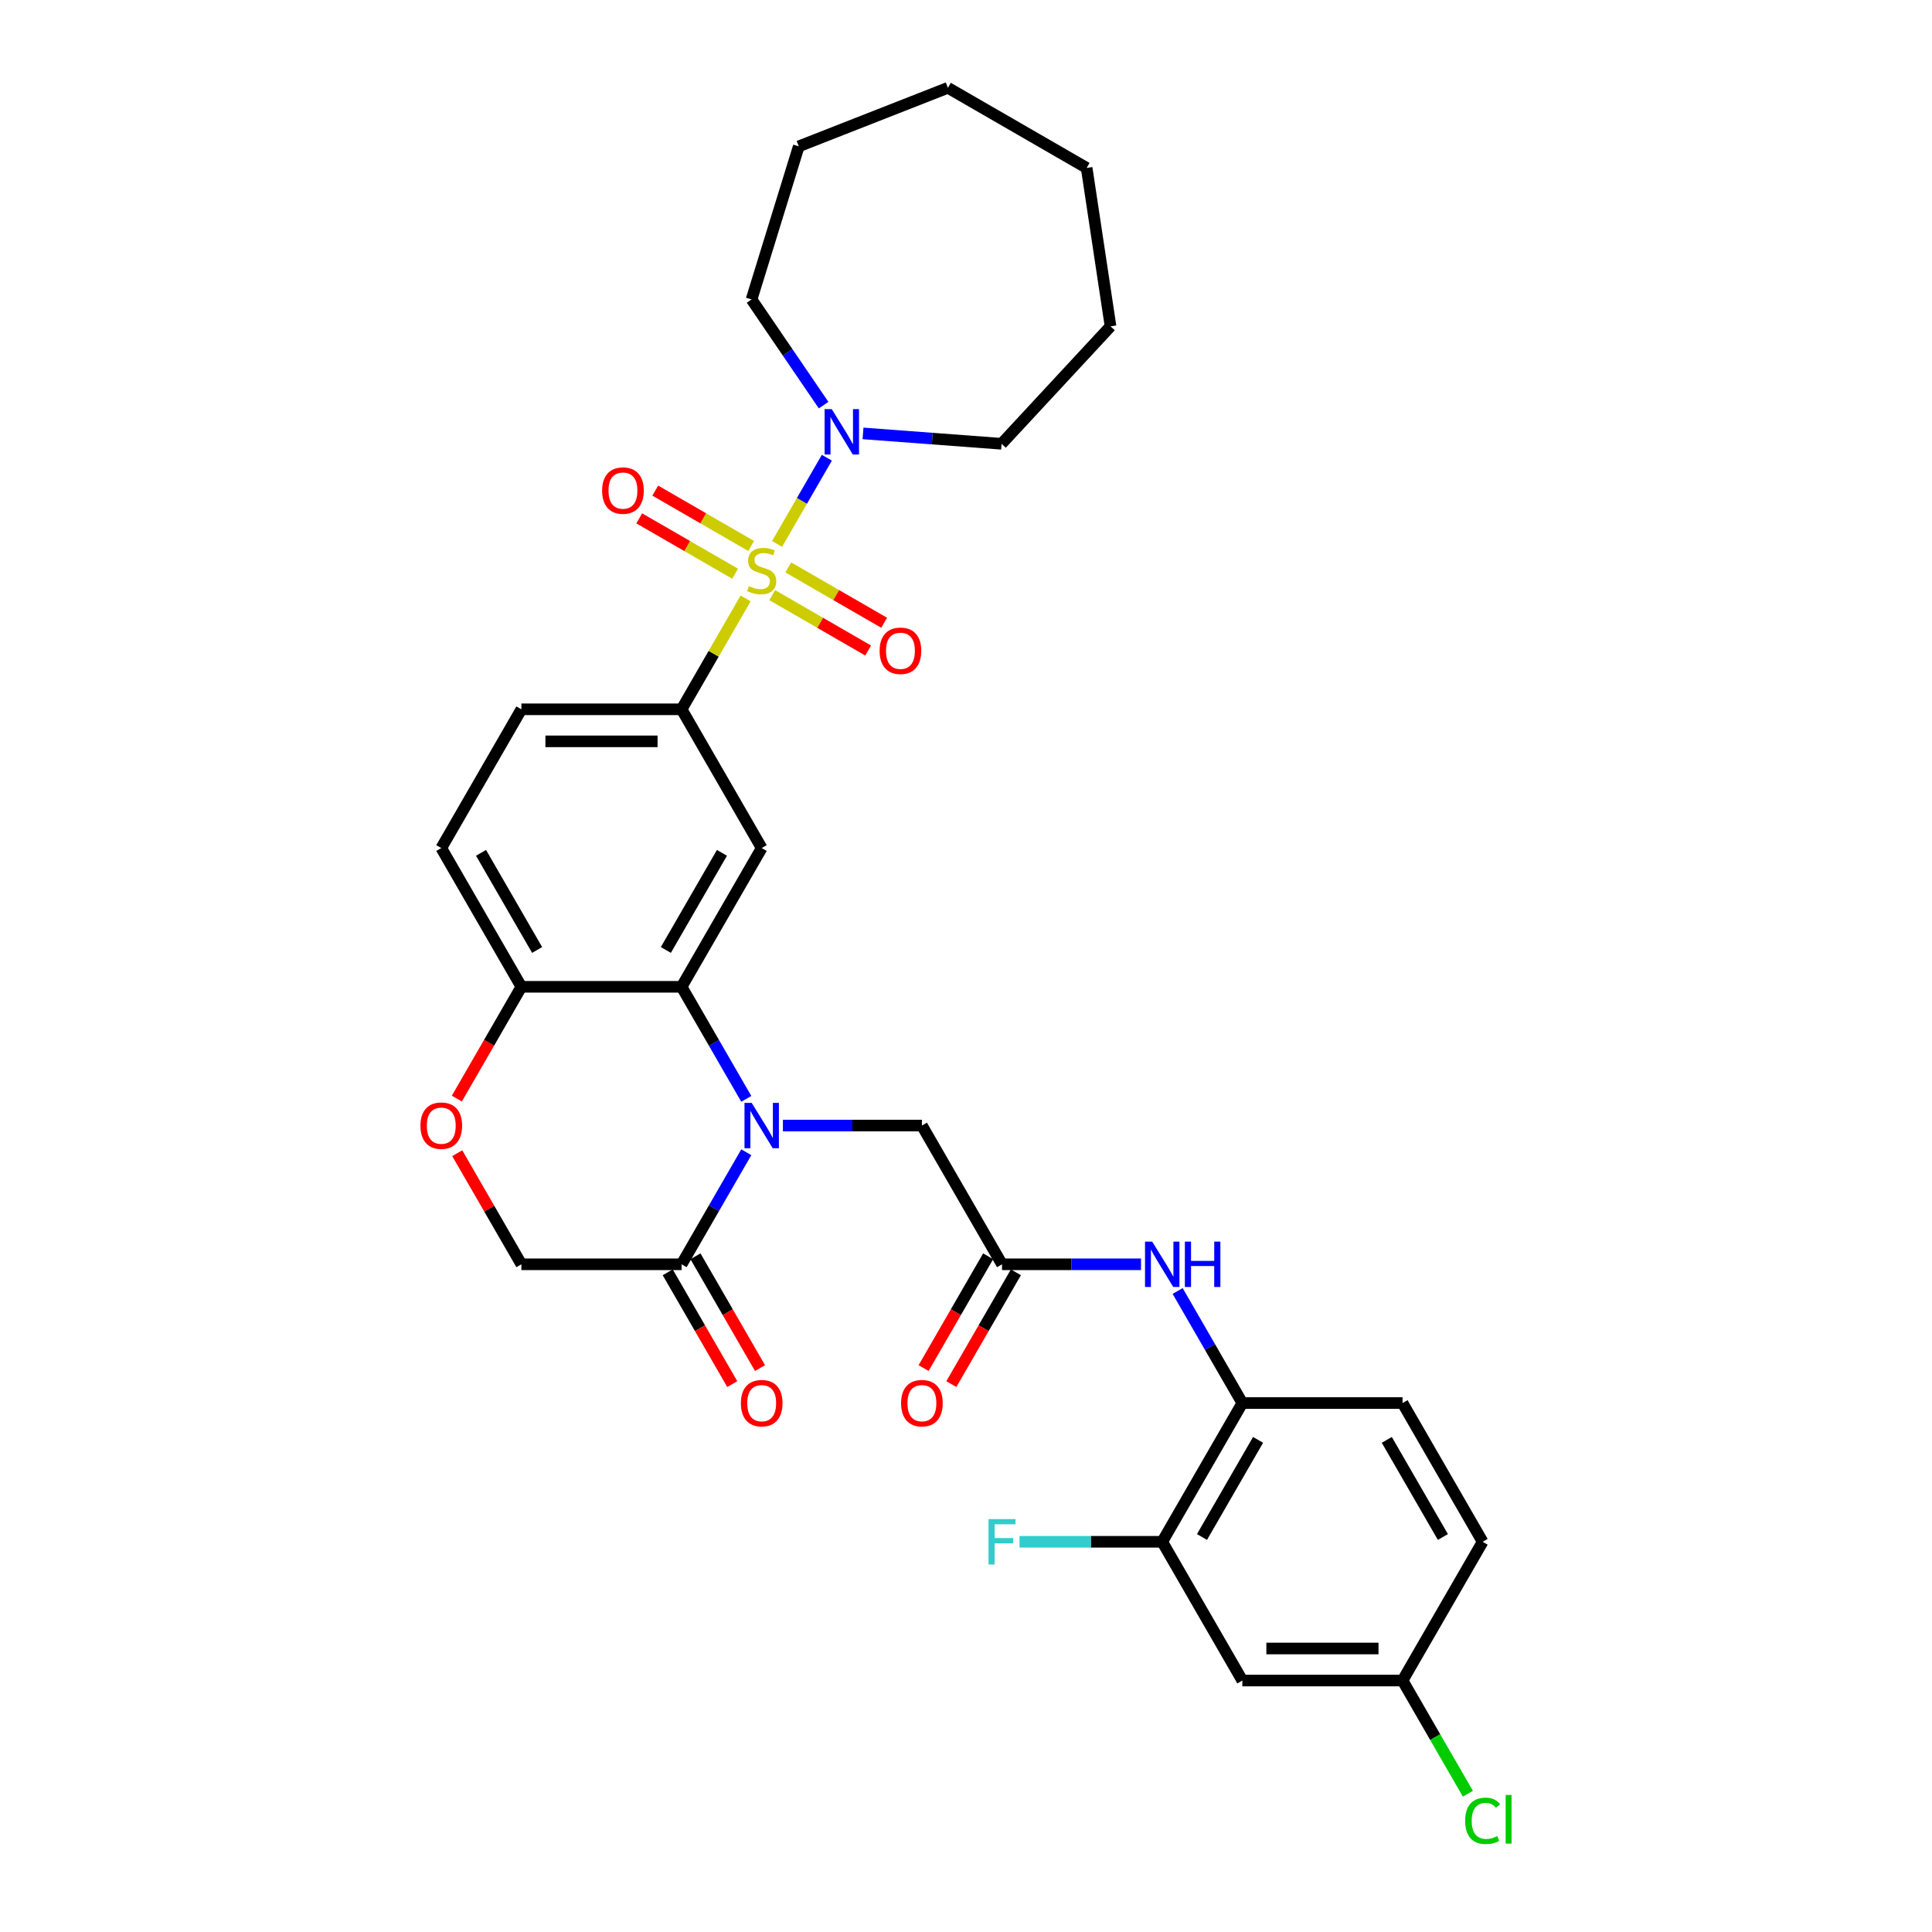 <?xml version='1.0' encoding='iso-8859-1'?>
<svg version='1.1' baseProfile='full'
              xmlns='http://www.w3.org/2000/svg'
                      xmlns:rdkit='http://www.rdkit.org/xml'
                      xmlns:xlink='http://www.w3.org/1999/xlink'
                  xml:space='preserve'
width='1000px' height='1000px' viewBox='0 0 1000 1000'>
<!-- END OF HEADER -->
<rect style='opacity:1.0;fill:#FFFFFF;stroke:none' width='1000' height='1000' x='0' y='0'> </rect>
<path class='bond-2' d='M 385.933,309.735 L 369.362,338.436' style='fill:none;fill-rule:evenodd;stroke:#CCCC00;stroke-width:6px;stroke-linecap:butt;stroke-linejoin:miter;stroke-opacity:1' />
<path class='bond-2' d='M 369.362,338.436 L 352.792,367.138' style='fill:none;fill-rule:evenodd;stroke:#000000;stroke-width:6px;stroke-linecap:butt;stroke-linejoin:miter;stroke-opacity:1' />
<path class='bond-4' d='M 402.211,281.54 L 415.091,259.232' style='fill:none;fill-rule:evenodd;stroke:#CCCC00;stroke-width:6px;stroke-linecap:butt;stroke-linejoin:miter;stroke-opacity:1' />
<path class='bond-4' d='M 415.091,259.232 L 427.97,236.925' style='fill:none;fill-rule:evenodd;stroke:#0000FF;stroke-width:6px;stroke-linecap:butt;stroke-linejoin:miter;stroke-opacity:1' />
<path class='bond-13' d='M 399.71,308.048 L 424.529,322.377' style='fill:none;fill-rule:evenodd;stroke:#CCCC00;stroke-width:6px;stroke-linecap:butt;stroke-linejoin:miter;stroke-opacity:1' />
<path class='bond-13' d='M 424.529,322.377 L 449.347,336.706' style='fill:none;fill-rule:evenodd;stroke:#FF0000;stroke-width:6px;stroke-linecap:butt;stroke-linejoin:miter;stroke-opacity:1' />
<path class='bond-13' d='M 408.003,293.685 L 432.821,308.014' style='fill:none;fill-rule:evenodd;stroke:#CCCC00;stroke-width:6px;stroke-linecap:butt;stroke-linejoin:miter;stroke-opacity:1' />
<path class='bond-13' d='M 432.821,308.014 L 457.639,322.343' style='fill:none;fill-rule:evenodd;stroke:#FF0000;stroke-width:6px;stroke-linecap:butt;stroke-linejoin:miter;stroke-opacity:1' />
<path class='bond-14' d='M 388.798,282.597 L 363.979,268.268' style='fill:none;fill-rule:evenodd;stroke:#CCCC00;stroke-width:6px;stroke-linecap:butt;stroke-linejoin:miter;stroke-opacity:1' />
<path class='bond-14' d='M 363.979,268.268 L 339.161,253.939' style='fill:none;fill-rule:evenodd;stroke:#FF0000;stroke-width:6px;stroke-linecap:butt;stroke-linejoin:miter;stroke-opacity:1' />
<path class='bond-14' d='M 380.505,296.96 L 355.687,282.631' style='fill:none;fill-rule:evenodd;stroke:#CCCC00;stroke-width:6px;stroke-linecap:butt;stroke-linejoin:miter;stroke-opacity:1' />
<path class='bond-14' d='M 355.687,282.631 L 330.869,268.302' style='fill:none;fill-rule:evenodd;stroke:#FF0000;stroke-width:6px;stroke-linecap:butt;stroke-linejoin:miter;stroke-opacity:1' />
<path class='bond-0' d='M 386.278,568.768 L 369.535,539.768' style='fill:none;fill-rule:evenodd;stroke:#0000FF;stroke-width:6px;stroke-linecap:butt;stroke-linejoin:miter;stroke-opacity:1' />
<path class='bond-0' d='M 369.535,539.768 L 352.792,510.768' style='fill:none;fill-rule:evenodd;stroke:#000000;stroke-width:6px;stroke-linecap:butt;stroke-linejoin:miter;stroke-opacity:1' />
<path class='bond-5' d='M 386.278,596.398 L 369.535,625.398' style='fill:none;fill-rule:evenodd;stroke:#0000FF;stroke-width:6px;stroke-linecap:butt;stroke-linejoin:miter;stroke-opacity:1' />
<path class='bond-5' d='M 369.535,625.398 L 352.792,654.398' style='fill:none;fill-rule:evenodd;stroke:#000000;stroke-width:6px;stroke-linecap:butt;stroke-linejoin:miter;stroke-opacity:1' />
<path class='bond-9' d='M 405.233,582.583 L 441.206,582.583' style='fill:none;fill-rule:evenodd;stroke:#0000FF;stroke-width:6px;stroke-linecap:butt;stroke-linejoin:miter;stroke-opacity:1' />
<path class='bond-9' d='M 441.206,582.583 L 477.179,582.583' style='fill:none;fill-rule:evenodd;stroke:#000000;stroke-width:6px;stroke-linecap:butt;stroke-linejoin:miter;stroke-opacity:1' />
<path class='bond-1' d='M 352.792,510.768 L 394.254,438.953' style='fill:none;fill-rule:evenodd;stroke:#000000;stroke-width:6px;stroke-linecap:butt;stroke-linejoin:miter;stroke-opacity:1' />
<path class='bond-1' d='M 344.648,491.703 L 373.672,441.432' style='fill:none;fill-rule:evenodd;stroke:#000000;stroke-width:6px;stroke-linecap:butt;stroke-linejoin:miter;stroke-opacity:1' />
<path class='bond-33' d='M 352.792,510.768 L 269.866,510.768' style='fill:none;fill-rule:evenodd;stroke:#000000;stroke-width:6px;stroke-linecap:butt;stroke-linejoin:miter;stroke-opacity:1' />
<path class='bond-3' d='M 352.792,367.138 L 394.254,438.953' style='fill:none;fill-rule:evenodd;stroke:#000000;stroke-width:6px;stroke-linecap:butt;stroke-linejoin:miter;stroke-opacity:1' />
<path class='bond-18' d='M 352.792,367.138 L 269.866,367.138' style='fill:none;fill-rule:evenodd;stroke:#000000;stroke-width:6px;stroke-linecap:butt;stroke-linejoin:miter;stroke-opacity:1' />
<path class='bond-18' d='M 340.353,383.723 L 282.305,383.723' style='fill:none;fill-rule:evenodd;stroke:#000000;stroke-width:6px;stroke-linecap:butt;stroke-linejoin:miter;stroke-opacity:1' />
<path class='bond-26' d='M 426.297,209.692 L 407.65,182.342' style='fill:none;fill-rule:evenodd;stroke:#0000FF;stroke-width:6px;stroke-linecap:butt;stroke-linejoin:miter;stroke-opacity:1' />
<path class='bond-26' d='M 407.65,182.342 L 389.003,154.991' style='fill:none;fill-rule:evenodd;stroke:#000000;stroke-width:6px;stroke-linecap:butt;stroke-linejoin:miter;stroke-opacity:1' />
<path class='bond-27' d='M 446.696,224.33 L 482.553,227.017' style='fill:none;fill-rule:evenodd;stroke:#0000FF;stroke-width:6px;stroke-linecap:butt;stroke-linejoin:miter;stroke-opacity:1' />
<path class='bond-27' d='M 482.553,227.017 L 518.41,229.704' style='fill:none;fill-rule:evenodd;stroke:#000000;stroke-width:6px;stroke-linecap:butt;stroke-linejoin:miter;stroke-opacity:1' />
<path class='bond-17' d='M 345.61,658.544 L 362.315,687.478' style='fill:none;fill-rule:evenodd;stroke:#000000;stroke-width:6px;stroke-linecap:butt;stroke-linejoin:miter;stroke-opacity:1' />
<path class='bond-17' d='M 362.315,687.478 L 379.02,716.412' style='fill:none;fill-rule:evenodd;stroke:#FF0000;stroke-width:6px;stroke-linecap:butt;stroke-linejoin:miter;stroke-opacity:1' />
<path class='bond-17' d='M 359.973,650.252 L 376.678,679.186' style='fill:none;fill-rule:evenodd;stroke:#000000;stroke-width:6px;stroke-linecap:butt;stroke-linejoin:miter;stroke-opacity:1' />
<path class='bond-17' d='M 376.678,679.186 L 393.383,708.119' style='fill:none;fill-rule:evenodd;stroke:#FF0000;stroke-width:6px;stroke-linecap:butt;stroke-linejoin:miter;stroke-opacity:1' />
<path class='bond-34' d='M 352.792,654.398 L 269.866,654.398' style='fill:none;fill-rule:evenodd;stroke:#000000;stroke-width:6px;stroke-linecap:butt;stroke-linejoin:miter;stroke-opacity:1' />
<path class='bond-6' d='M 518.642,654.398 L 477.179,582.583' style='fill:none;fill-rule:evenodd;stroke:#000000;stroke-width:6px;stroke-linecap:butt;stroke-linejoin:miter;stroke-opacity:1' />
<path class='bond-8' d='M 518.642,654.398 L 554.614,654.398' style='fill:none;fill-rule:evenodd;stroke:#000000;stroke-width:6px;stroke-linecap:butt;stroke-linejoin:miter;stroke-opacity:1' />
<path class='bond-8' d='M 554.614,654.398 L 590.587,654.398' style='fill:none;fill-rule:evenodd;stroke:#0000FF;stroke-width:6px;stroke-linecap:butt;stroke-linejoin:miter;stroke-opacity:1' />
<path class='bond-19' d='M 511.46,650.252 L 494.755,679.186' style='fill:none;fill-rule:evenodd;stroke:#000000;stroke-width:6px;stroke-linecap:butt;stroke-linejoin:miter;stroke-opacity:1' />
<path class='bond-19' d='M 494.755,679.186 L 478.05,708.119' style='fill:none;fill-rule:evenodd;stroke:#FF0000;stroke-width:6px;stroke-linecap:butt;stroke-linejoin:miter;stroke-opacity:1' />
<path class='bond-19' d='M 525.823,658.544 L 509.118,687.478' style='fill:none;fill-rule:evenodd;stroke:#000000;stroke-width:6px;stroke-linecap:butt;stroke-linejoin:miter;stroke-opacity:1' />
<path class='bond-19' d='M 509.118,687.478 L 492.413,716.412' style='fill:none;fill-rule:evenodd;stroke:#FF0000;stroke-width:6px;stroke-linecap:butt;stroke-linejoin:miter;stroke-opacity:1' />
<path class='bond-7' d='M 236.457,568.635 L 253.162,539.701' style='fill:none;fill-rule:evenodd;stroke:#FF0000;stroke-width:6px;stroke-linecap:butt;stroke-linejoin:miter;stroke-opacity:1' />
<path class='bond-7' d='M 253.162,539.701 L 269.866,510.768' style='fill:none;fill-rule:evenodd;stroke:#000000;stroke-width:6px;stroke-linecap:butt;stroke-linejoin:miter;stroke-opacity:1' />
<path class='bond-16' d='M 236.668,596.896 L 253.267,625.647' style='fill:none;fill-rule:evenodd;stroke:#FF0000;stroke-width:6px;stroke-linecap:butt;stroke-linejoin:miter;stroke-opacity:1' />
<path class='bond-16' d='M 253.267,625.647 L 269.866,654.398' style='fill:none;fill-rule:evenodd;stroke:#000000;stroke-width:6px;stroke-linecap:butt;stroke-linejoin:miter;stroke-opacity:1' />
<path class='bond-11' d='M 609.543,668.214 L 626.286,697.213' style='fill:none;fill-rule:evenodd;stroke:#0000FF;stroke-width:6px;stroke-linecap:butt;stroke-linejoin:miter;stroke-opacity:1' />
<path class='bond-11' d='M 626.286,697.213 L 643.029,726.213' style='fill:none;fill-rule:evenodd;stroke:#000000;stroke-width:6px;stroke-linecap:butt;stroke-linejoin:miter;stroke-opacity:1' />
<path class='bond-10' d='M 269.866,510.768 L 228.404,438.953' style='fill:none;fill-rule:evenodd;stroke:#000000;stroke-width:6px;stroke-linecap:butt;stroke-linejoin:miter;stroke-opacity:1' />
<path class='bond-10' d='M 278.01,491.703 L 248.986,441.432' style='fill:none;fill-rule:evenodd;stroke:#000000;stroke-width:6px;stroke-linecap:butt;stroke-linejoin:miter;stroke-opacity:1' />
<path class='bond-12' d='M 643.029,726.213 L 601.567,798.029' style='fill:none;fill-rule:evenodd;stroke:#000000;stroke-width:6px;stroke-linecap:butt;stroke-linejoin:miter;stroke-opacity:1' />
<path class='bond-12' d='M 651.173,745.278 L 622.149,795.549' style='fill:none;fill-rule:evenodd;stroke:#000000;stroke-width:6px;stroke-linecap:butt;stroke-linejoin:miter;stroke-opacity:1' />
<path class='bond-21' d='M 643.029,726.213 L 725.954,726.213' style='fill:none;fill-rule:evenodd;stroke:#000000;stroke-width:6px;stroke-linecap:butt;stroke-linejoin:miter;stroke-opacity:1' />
<path class='bond-15' d='M 601.567,798.029 L 643.029,869.844' style='fill:none;fill-rule:evenodd;stroke:#000000;stroke-width:6px;stroke-linecap:butt;stroke-linejoin:miter;stroke-opacity:1' />
<path class='bond-23' d='M 601.567,798.029 L 564.632,798.029' style='fill:none;fill-rule:evenodd;stroke:#000000;stroke-width:6px;stroke-linecap:butt;stroke-linejoin:miter;stroke-opacity:1' />
<path class='bond-23' d='M 564.632,798.029 L 527.697,798.029' style='fill:none;fill-rule:evenodd;stroke:#33CCCC;stroke-width:6px;stroke-linecap:butt;stroke-linejoin:miter;stroke-opacity:1' />
<path class='bond-35' d='M 643.029,869.844 L 725.954,869.844' style='fill:none;fill-rule:evenodd;stroke:#000000;stroke-width:6px;stroke-linecap:butt;stroke-linejoin:miter;stroke-opacity:1' />
<path class='bond-35' d='M 655.468,853.259 L 713.515,853.259' style='fill:none;fill-rule:evenodd;stroke:#000000;stroke-width:6px;stroke-linecap:butt;stroke-linejoin:miter;stroke-opacity:1' />
<path class='bond-20' d='M 269.866,367.138 L 228.404,438.953' style='fill:none;fill-rule:evenodd;stroke:#000000;stroke-width:6px;stroke-linecap:butt;stroke-linejoin:miter;stroke-opacity:1' />
<path class='bond-24' d='M 725.954,726.213 L 767.417,798.029' style='fill:none;fill-rule:evenodd;stroke:#000000;stroke-width:6px;stroke-linecap:butt;stroke-linejoin:miter;stroke-opacity:1' />
<path class='bond-24' d='M 717.81,745.278 L 746.834,795.549' style='fill:none;fill-rule:evenodd;stroke:#000000;stroke-width:6px;stroke-linecap:butt;stroke-linejoin:miter;stroke-opacity:1' />
<path class='bond-22' d='M 725.954,869.844 L 767.417,798.029' style='fill:none;fill-rule:evenodd;stroke:#000000;stroke-width:6px;stroke-linecap:butt;stroke-linejoin:miter;stroke-opacity:1' />
<path class='bond-25' d='M 725.954,869.844 L 742.865,899.134' style='fill:none;fill-rule:evenodd;stroke:#000000;stroke-width:6px;stroke-linecap:butt;stroke-linejoin:miter;stroke-opacity:1' />
<path class='bond-25' d='M 742.865,899.134 L 759.775,928.424' style='fill:none;fill-rule:evenodd;stroke:#00CC00;stroke-width:6px;stroke-linecap:butt;stroke-linejoin:miter;stroke-opacity:1' />
<path class='bond-28' d='M 389.003,154.991 L 413.446,75.751' style='fill:none;fill-rule:evenodd;stroke:#000000;stroke-width:6px;stroke-linecap:butt;stroke-linejoin:miter;stroke-opacity:1' />
<path class='bond-29' d='M 518.41,229.704 L 574.813,168.916' style='fill:none;fill-rule:evenodd;stroke:#000000;stroke-width:6px;stroke-linecap:butt;stroke-linejoin:miter;stroke-opacity:1' />
<path class='bond-31' d='M 413.446,75.751 L 490.639,45.455' style='fill:none;fill-rule:evenodd;stroke:#000000;stroke-width:6px;stroke-linecap:butt;stroke-linejoin:miter;stroke-opacity:1' />
<path class='bond-30' d='M 574.813,168.916 L 562.454,86.917' style='fill:none;fill-rule:evenodd;stroke:#000000;stroke-width:6px;stroke-linecap:butt;stroke-linejoin:miter;stroke-opacity:1' />
<path class='bond-32' d='M 562.454,86.917 L 490.639,45.455' style='fill:none;fill-rule:evenodd;stroke:#000000;stroke-width:6px;stroke-linecap:butt;stroke-linejoin:miter;stroke-opacity:1' />
<path  class='atom-0' d='M 387.62 303.383
Q 387.885 303.482, 388.98 303.947
Q 390.075 304.411, 391.269 304.709
Q 392.496 304.975, 393.69 304.975
Q 395.913 304.975, 397.206 303.913
Q 398.5 302.819, 398.5 300.928
Q 398.5 299.634, 397.836 298.838
Q 397.206 298.042, 396.211 297.611
Q 395.216 297.18, 393.557 296.682
Q 391.468 296.052, 390.207 295.455
Q 388.98 294.858, 388.084 293.598
Q 387.222 292.337, 387.222 290.214
Q 387.222 287.262, 389.212 285.438
Q 391.236 283.613, 395.216 283.613
Q 397.936 283.613, 401.021 284.907
L 400.258 287.461
Q 397.438 286.3, 395.315 286.3
Q 393.027 286.3, 391.766 287.262
Q 390.506 288.191, 390.539 289.816
Q 390.539 291.077, 391.169 291.84
Q 391.833 292.602, 392.761 293.034
Q 393.723 293.465, 395.315 293.962
Q 397.438 294.626, 398.699 295.289
Q 399.959 295.953, 400.855 297.313
Q 401.784 298.639, 401.784 300.928
Q 401.784 304.179, 399.594 305.937
Q 397.438 307.662, 393.823 307.662
Q 391.733 307.662, 390.141 307.197
Q 388.582 306.766, 386.724 306.003
L 387.62 303.383
' fill='#CCCC00'/>
<path  class='atom-1' d='M 389.063 570.841
L 396.758 583.28
Q 397.521 584.507, 398.749 586.729
Q 399.976 588.952, 400.042 589.084
L 400.042 570.841
L 403.16 570.841
L 403.16 594.325
L 399.943 594.325
L 391.683 580.726
Q 390.721 579.133, 389.693 577.309
Q 388.698 575.485, 388.4 574.921
L 388.4 594.325
L 385.348 594.325
L 385.348 570.841
L 389.063 570.841
' fill='#0000FF'/>
<path  class='atom-5' d='M 430.525 211.765
L 438.221 224.204
Q 438.984 225.431, 440.211 227.653
Q 441.438 229.876, 441.505 230.009
L 441.505 211.765
L 444.623 211.765
L 444.623 235.249
L 441.405 235.249
L 433.146 221.65
Q 432.184 220.058, 431.156 218.233
Q 430.161 216.409, 429.862 215.845
L 429.862 235.249
L 426.81 235.249
L 426.81 211.765
L 430.525 211.765
' fill='#0000FF'/>
<path  class='atom-8' d='M 217.624 582.649
Q 217.624 577.01, 220.41 573.859
Q 223.196 570.708, 228.404 570.708
Q 233.612 570.708, 236.398 573.859
Q 239.184 577.01, 239.184 582.649
Q 239.184 588.355, 236.365 591.605
Q 233.545 594.823, 228.404 594.823
Q 223.229 594.823, 220.41 591.605
Q 217.624 588.388, 217.624 582.649
M 228.404 592.169
Q 231.986 592.169, 233.91 589.781
Q 235.867 587.36, 235.867 582.649
Q 235.867 578.039, 233.91 575.717
Q 231.986 573.362, 228.404 573.362
Q 224.822 573.362, 222.865 575.684
Q 220.941 578.006, 220.941 582.649
Q 220.941 587.393, 222.865 589.781
Q 224.822 592.169, 228.404 592.169
' fill='#FF0000'/>
<path  class='atom-9' d='M 596.375 642.656
L 604.071 655.095
Q 604.834 656.322, 606.061 658.544
Q 607.288 660.767, 607.355 660.9
L 607.355 642.656
L 610.473 642.656
L 610.473 666.14
L 607.255 666.14
L 598.996 652.541
Q 598.034 650.949, 597.006 649.124
Q 596.011 647.3, 595.712 646.736
L 595.712 666.14
L 592.66 666.14
L 592.66 642.656
L 596.375 642.656
' fill='#0000FF'/>
<path  class='atom-9' d='M 613.292 642.656
L 616.476 642.656
L 616.476 652.64
L 628.484 652.64
L 628.484 642.656
L 631.668 642.656
L 631.668 666.14
L 628.484 666.14
L 628.484 655.294
L 616.476 655.294
L 616.476 666.14
L 613.292 666.14
L 613.292 642.656
' fill='#0000FF'/>
<path  class='atom-14' d='M 455.289 336.851
Q 455.289 331.212, 458.075 328.061
Q 460.861 324.91, 466.069 324.91
Q 471.277 324.91, 474.063 328.061
Q 476.849 331.212, 476.849 336.851
Q 476.849 342.556, 474.03 345.807
Q 471.211 349.025, 466.069 349.025
Q 460.895 349.025, 458.075 345.807
Q 455.289 342.59, 455.289 336.851
M 466.069 346.371
Q 469.652 346.371, 471.575 343.983
Q 473.532 341.561, 473.532 336.851
Q 473.532 332.241, 471.575 329.919
Q 469.652 327.564, 466.069 327.564
Q 462.487 327.564, 460.53 329.886
Q 458.606 332.207, 458.606 336.851
Q 458.606 341.595, 460.53 343.983
Q 462.487 346.371, 466.069 346.371
' fill='#FF0000'/>
<path  class='atom-15' d='M 311.659 253.926
Q 311.659 248.287, 314.445 245.136
Q 317.231 241.985, 322.439 241.985
Q 327.647 241.985, 330.433 245.136
Q 333.219 248.287, 333.219 253.926
Q 333.219 259.631, 330.4 262.882
Q 327.58 266.1, 322.439 266.1
Q 317.264 266.1, 314.445 262.882
Q 311.659 259.665, 311.659 253.926
M 322.439 263.446
Q 326.021 263.446, 327.945 261.058
Q 329.902 258.636, 329.902 253.926
Q 329.902 249.316, 327.945 246.994
Q 326.021 244.639, 322.439 244.639
Q 318.856 244.639, 316.899 246.961
Q 314.976 249.282, 314.976 253.926
Q 314.976 258.67, 316.899 261.058
Q 318.856 263.446, 322.439 263.446
' fill='#FF0000'/>
<path  class='atom-18' d='M 383.474 726.28
Q 383.474 720.641, 386.26 717.49
Q 389.046 714.339, 394.254 714.339
Q 399.462 714.339, 402.248 717.49
Q 405.034 720.641, 405.034 726.28
Q 405.034 731.985, 402.215 735.236
Q 399.395 738.453, 394.254 738.453
Q 389.079 738.453, 386.26 735.236
Q 383.474 732.018, 383.474 726.28
M 394.254 735.8
Q 397.836 735.8, 399.76 733.411
Q 401.717 730.99, 401.717 726.28
Q 401.717 721.669, 399.76 719.347
Q 397.836 716.992, 394.254 716.992
Q 390.672 716.992, 388.715 719.314
Q 386.791 721.636, 386.791 726.28
Q 386.791 731.023, 388.715 733.411
Q 390.672 735.8, 394.254 735.8
' fill='#FF0000'/>
<path  class='atom-20' d='M 466.399 726.28
Q 466.399 720.641, 469.185 717.49
Q 471.971 714.339, 477.179 714.339
Q 482.387 714.339, 485.173 717.49
Q 487.959 720.641, 487.959 726.28
Q 487.959 731.985, 485.14 735.236
Q 482.32 738.453, 477.179 738.453
Q 472.005 738.453, 469.185 735.236
Q 466.399 732.018, 466.399 726.28
M 477.179 735.8
Q 480.761 735.8, 482.685 733.411
Q 484.642 730.99, 484.642 726.28
Q 484.642 721.669, 482.685 719.347
Q 480.761 716.992, 477.179 716.992
Q 473.597 716.992, 471.64 719.314
Q 469.716 721.636, 469.716 726.28
Q 469.716 731.023, 471.64 733.411
Q 473.597 735.8, 477.179 735.8
' fill='#FF0000'/>
<path  class='atom-24' d='M 511.659 786.286
L 525.624 786.286
L 525.624 788.973
L 514.81 788.973
L 514.81 796.105
L 524.43 796.105
L 524.43 798.825
L 514.81 798.825
L 514.81 809.771
L 511.659 809.771
L 511.659 786.286
' fill='#33CCCC'/>
<path  class='atom-26' d='M 758.361 942.472
Q 758.361 936.634, 761.081 933.582
Q 763.834 930.497, 769.042 930.497
Q 773.885 930.497, 776.472 933.914
L 774.283 935.705
Q 772.392 933.217, 769.042 933.217
Q 765.493 933.217, 763.602 935.605
Q 761.745 937.96, 761.745 942.472
Q 761.745 947.115, 763.668 949.504
Q 765.625 951.892, 769.407 951.892
Q 771.994 951.892, 775.013 950.333
L 775.941 952.821
Q 774.714 953.617, 772.856 954.081
Q 770.999 954.545, 768.942 954.545
Q 763.834 954.545, 761.081 951.427
Q 758.361 948.309, 758.361 942.472
' fill='#00CC00'/>
<path  class='atom-26' d='M 779.325 929.071
L 782.376 929.071
L 782.376 954.247
L 779.325 954.247
L 779.325 929.071
' fill='#00CC00'/>
</svg>
